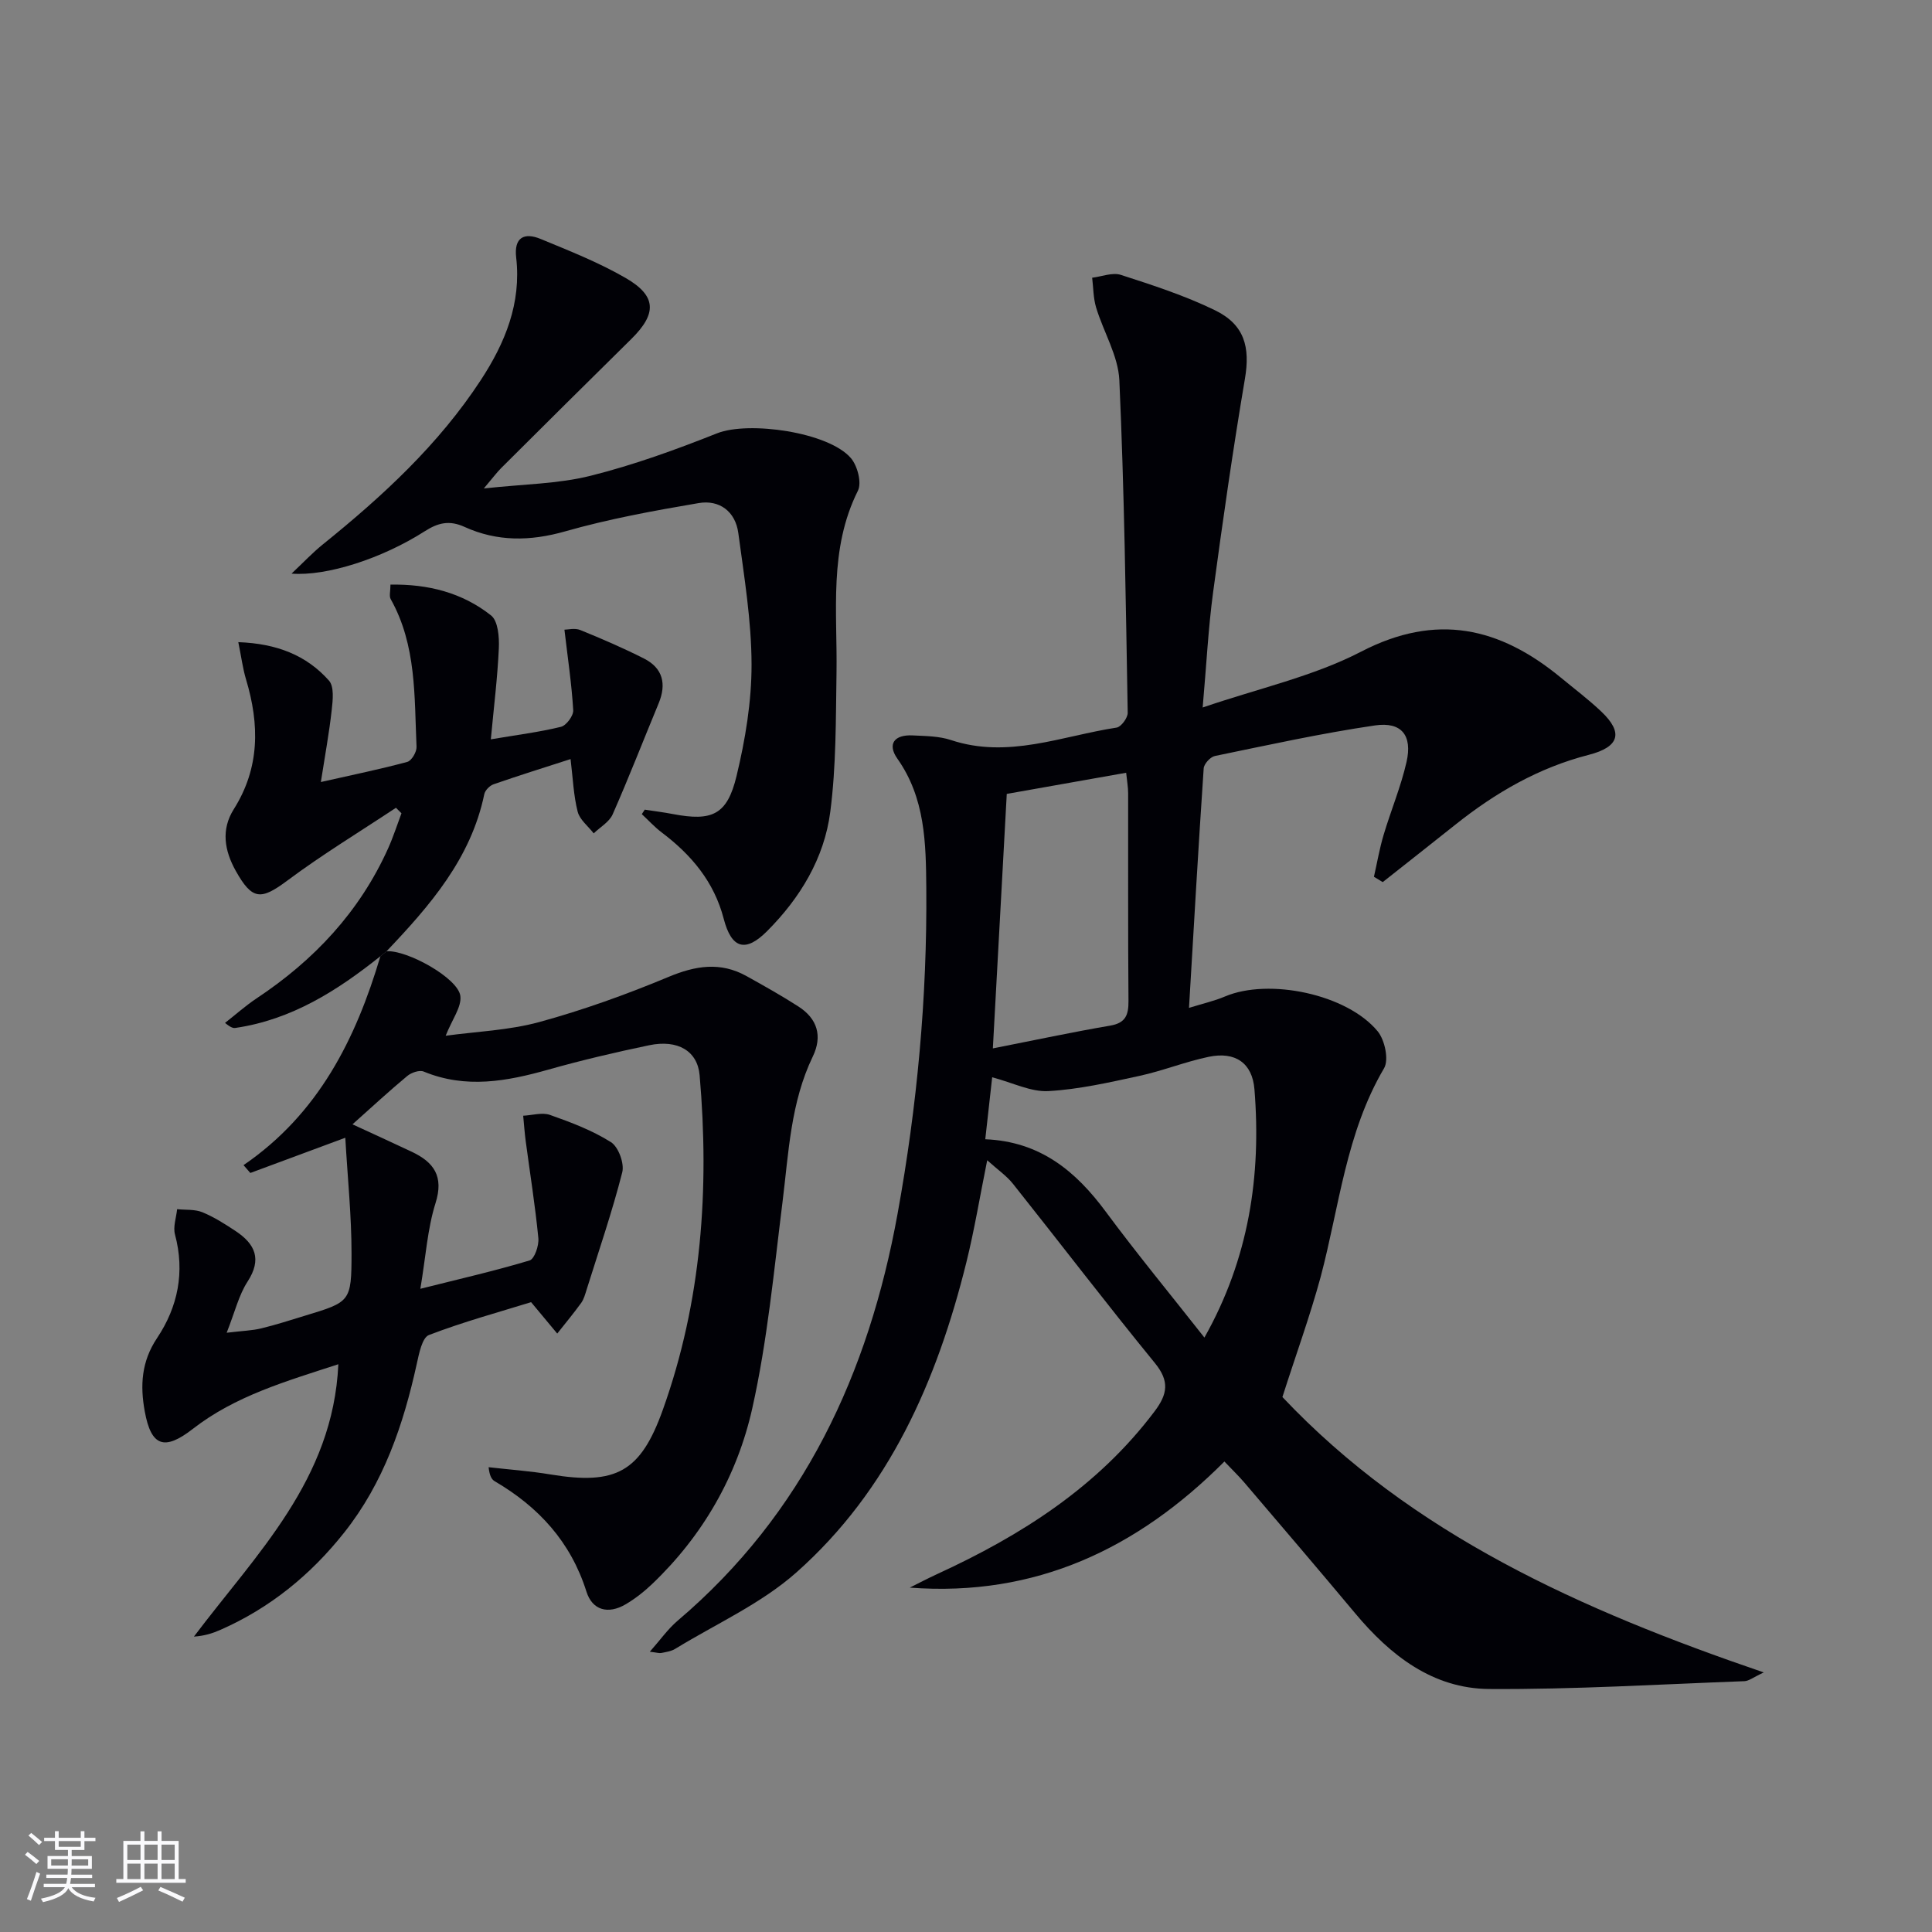 <svg enable-background="new 0 0 400 400" viewBox="0 0 400 400" xmlns="http://www.w3.org/2000/svg"><rect x="0" y="0" width="400" height="400" fill="#808080" stroke="none"/><g fill="#010106"><path d="m265.51 289.24c26.8 28.39 61.73 44.07 99.66 57.02-2.17 1.01-3.08 1.78-4.02 1.81-17.6.65-35.21 1.73-52.81 1.62-11.7-.08-20.47-6.94-27.78-15.69-7.58-9.07-15.26-18.05-22.93-27.05-1.17-1.37-2.48-2.62-4.13-4.36-17.97 18.02-39.05 28.08-65.14 26.11 1.88-.94 3.75-1.92 5.66-2.8 17.44-8.01 33.29-18.09 45.05-33.73 2.66-3.54 3.1-6.21.05-9.95-9.99-12.23-19.57-24.78-29.4-37.13-1.31-1.65-3.14-2.9-5.33-4.87-1.51 7.46-2.64 14.38-4.32 21.16-6.07 24.48-15.97 47.12-35.18 64.17-7.3 6.48-16.66 10.66-25.12 15.84-.82.5-1.87.64-2.84.84-.45.09-.96-.09-2.39-.26 2.17-2.45 3.74-4.71 5.77-6.43 26.11-22.18 39.53-51.23 45.52-84.23 4.05-22.29 6.14-44.79 5.95-67.46-.08-9.3-.22-18.61-5.99-26.78-2.13-3.02-.64-5.01 3.19-4.81 2.65.13 5.44.14 7.91.96 11.82 3.93 22.94-.84 34.29-2.58.94-.14 2.32-2.02 2.3-3.07-.4-22.95-.7-45.9-1.73-68.83-.23-5.08-3.28-10-4.81-15.07-.59-1.96-.57-4.11-.82-6.17 1.99-.24 4.21-1.15 5.94-.59 6.59 2.13 13.25 4.29 19.46 7.31 6.19 3 7.33 7.69 6.23 14.19-2.49 14.71-4.61 29.5-6.6 44.29-.99 7.38-1.36 14.85-2.15 23.78 11.55-3.96 22.87-6.42 32.8-11.56 15.61-8.09 28.69-5.06 41.35 5.37 2.82 2.33 5.76 4.54 8.41 7.06 4.51 4.29 3.8 7.28-2.62 8.93-10.4 2.67-19.33 7.85-27.6 14.44-5.01 3.99-10.04 7.94-15.06 11.91-.61-.37-1.21-.73-1.82-1.1.65-2.88 1.15-5.81 1.99-8.63 1.51-5.08 3.59-10.01 4.76-15.15 1.24-5.48-1.02-8.36-6.52-7.56-11.12 1.63-22.14 4.06-33.16 6.33-.94.19-2.26 1.63-2.32 2.57-1.1 16.22-2.02 32.45-3.04 49.58 2.92-.91 5.27-1.43 7.45-2.36 9.08-3.85 25.27-.5 31.62 7.22 1.47 1.79 2.35 5.9 1.31 7.65-7.89 13.4-9.26 28.64-13.12 43.18-2.2 8.1-5.1 16.05-7.92 24.88zm-60.09-66.2c-.49 4.35-.94 8.41-1.43 12.83 11.39.47 18.75 6.62 24.95 15 6.5 8.78 13.46 17.21 20.42 26.06 9.21-16.33 11.8-33.5 10.36-51.4-.44-5.46-3.98-7.87-9.46-6.73-4.85 1.01-9.51 2.9-14.35 3.95-6.23 1.35-12.54 2.8-18.87 3.15-3.59.2-7.31-1.72-11.62-2.86zm3.02-58.67c-.95 17.38-1.88 34.34-2.88 52.69 8.75-1.72 16.48-3.38 24.27-4.71 3.24-.55 3.83-2.22 3.81-5.13-.12-14.33-.04-28.65-.07-42.98 0-1.27-.24-2.54-.41-4.25-8.3 1.47-16.26 2.88-24.72 4.38z"/><path d="m80.03 196.95c4.22-.31 14.81 5.54 15.28 9.25.29 2.28-1.7 4.85-3.04 8.24 6.33-.87 13.07-1.11 19.4-2.84 9.08-2.49 18.02-5.7 26.71-9.33 5.62-2.35 10.77-3.19 16.18-.18 3.63 2.02 7.26 4.05 10.75 6.3 3.92 2.52 5.01 6.12 2.97 10.35-4.59 9.52-4.99 19.85-6.26 30.06-1.79 14.3-3.13 28.75-6.27 42.78-3.12 13.95-10.2 26.33-20.74 36.38-1.67 1.59-3.54 3.06-5.52 4.22-3.56 2.07-6.85 1.25-8.08-2.67-3.25-10.29-9.9-17.52-18.99-22.84-.63-.37-1.06-1.1-1.26-2.9 4.28.49 8.58.79 12.82 1.5 13.55 2.24 18.64-.49 23.25-13.38 8.04-22.46 9.67-45.69 7.62-69.28-.44-5.01-4.51-7.44-10.46-6.2-6.98 1.46-13.95 3.09-20.81 5.03-8.63 2.44-17.14 4.02-25.87.41-.88-.36-2.55.22-3.39.92-3.7 3.07-7.24 6.35-11.34 10.01 4.37 2.02 8.34 3.82 12.27 5.68 4.58 2.17 6.68 5.07 4.92 10.64-1.67 5.3-2.01 11.02-3.14 17.73 8.12-2.04 15.44-3.71 22.62-5.87 1.01-.31 1.96-3.08 1.81-4.61-.65-6.73-1.73-13.41-2.62-20.11-.23-1.74-.35-3.49-.52-5.24 1.86-.09 3.92-.74 5.54-.17 4.35 1.53 8.76 3.2 12.63 5.64 1.55.98 2.81 4.41 2.34 6.25-2.09 8.18-4.84 16.19-7.37 24.26-.3.95-.56 1.97-1.12 2.76-1.58 2.18-3.3 4.25-4.97 6.36-1.61-1.93-3.21-3.86-5.41-6.5-6.52 2.02-13.97 4.05-21.15 6.8-1.41.54-2.05 3.83-2.52 5.96-2.77 12.62-6.86 24.64-15.02 34.93-6.94 8.76-15.37 15.64-25.65 20.16-1.61.71-3.3 1.25-5.47 1.39 12.89-17.12 28.82-32.45 29.9-56.39-10.85 3.54-21.32 6.54-30.12 13.38-5.9 4.59-8.64 3.65-9.96-3.62-.98-5.35-.7-10.32 2.55-15.18 4.31-6.45 5.79-13.66 3.71-21.44-.43-1.59.26-3.48.44-5.24 1.75.18 3.66-.01 5.23.63 2.43 1 4.7 2.45 6.9 3.91 4.01 2.67 5.48 5.8 2.45 10.46-1.8 2.77-2.59 6.2-4.32 10.58 3.4-.41 5.32-.45 7.14-.9 3.06-.74 6.06-1.71 9.07-2.63 9.37-2.85 9.64-2.85 9.64-12.94 0-7.72-.8-15.43-1.29-23.9-7.46 2.77-13.56 5.03-19.66 7.29-.47-.54-.94-1.08-1.41-1.62 15.54-10.64 23.25-26.13 28.34-43.26.42-.33.84-.67 1.27-1.02z"/><path d="m133.49 167.63c1.94.3 3.9.54 5.82.91 8.13 1.55 11.25.18 13.19-7.9 1.81-7.53 3.12-15.39 3.1-23.1-.02-9.07-1.53-18.15-2.74-27.18-.6-4.46-3.9-6.94-8.22-6.2-9.29 1.58-18.6 3.28-27.65 5.86-7.25 2.06-14.08 2.13-20.81-.93-3.15-1.43-5.47-.87-8.24.9-8.85 5.66-20.34 9.35-27.58 8.77 2.5-2.35 4.36-4.34 6.46-6.03 12.36-9.97 23.98-20.66 32.74-34.06 5.01-7.66 8.4-15.88 7.31-25.34-.49-4.2 1.68-5.26 5.08-3.85 5.95 2.46 12.01 4.85 17.56 8.06 6.47 3.73 6.51 7.4 1.2 12.64-9.01 8.87-17.97 17.79-26.93 26.71-.92.92-1.7 1.98-3.61 4.24 8.26-.91 15.38-.94 22.08-2.62 8.92-2.23 17.66-5.4 26.22-8.8 6.48-2.58 23.09-.27 27.71 5.15 1.35 1.59 2.27 5.09 1.44 6.74-6.06 12.13-4.23 25.01-4.43 37.75-.15 9.59-.06 19.25-1.29 28.73-1.24 9.6-6.23 17.84-13.09 24.71-4.47 4.48-7.36 3.63-8.97-2.56-1.99-7.66-6.69-13.24-12.84-17.88-1.48-1.12-2.75-2.52-4.12-3.79.22-.31.41-.62.61-.93z"/><path d="m80.03 196.95c-.43.34-.85.69-1.28 1.03-8.92 7.13-18.39 13.14-29.99 14.84-.46.07-.95-.04-2.17-1.04 2.16-1.69 4.22-3.53 6.49-5.05 11.92-7.9 21.37-17.95 27.28-31.09 1.06-2.36 1.85-4.84 2.76-7.26-.38-.38-.76-.76-1.14-1.14-7.52 4.99-15.26 9.68-22.47 15.06-5.5 4.1-7.28 4.1-10.7-2-2.35-4.21-3.07-8.54-.41-12.76 5.41-8.57 5.34-17.53 2.55-26.84-.69-2.29-.99-4.7-1.61-7.75 7.93.29 14.09 2.69 18.77 7.96 1.1 1.24.8 4.05.57 6.07-.52 4.72-1.39 9.4-2.25 14.93 6.73-1.52 12.36-2.67 17.9-4.17.89-.24 1.96-2.07 1.91-3.12-.47-10.41.02-21.01-5.35-30.58-.35-.62-.05-1.61-.05-3 7.78-.14 14.87 1.66 20.83 6.38 1.45 1.15 1.71 4.47 1.61 6.76-.27 6.08-1.03 12.14-1.66 18.89 5.51-.93 10.08-1.5 14.52-2.59 1.11-.27 2.61-2.3 2.54-3.44-.32-5.37-1.12-10.71-1.82-16.67.66 0 2.15-.39 3.28.07 4.46 1.81 8.9 3.73 13.19 5.9 3.92 1.99 4.69 5.27 3.04 9.27-3.18 7.67-6.18 15.41-9.53 23-.7 1.58-2.58 2.63-3.92 3.93-1.15-1.49-2.89-2.82-3.32-4.49-.85-3.33-.98-6.85-1.47-10.89-5.42 1.75-10.72 3.4-15.95 5.22-.79.28-1.74 1.24-1.91 2.03-2.76 13.34-11.26 23.09-20.24 32.54z"/></g><path d="m5.17 384 .55-.58c.85.61 1.65 1.24 2.4 1.87l-.59.64c-.83-.73-1.62-1.38-2.36-1.93m1.22 9.53-.82-.34c.71-1.76 1.37-3.64 1.98-5.63.24.13.5.25.76.36-.6 1.67-1.24 3.54-1.92 5.61m-.5-13.5.57-.54c.56.44 1.31 1.06 2.26 1.87l-.64.64c-.68-.66-1.41-1.32-2.19-1.97m3.25.46h2.24v-1.36h.77v1.36h4.57v-1.36h.76v1.36h2.28v.69h-2.28v1.84h-2.64v1.26h4.18v2.64h-4.21c0 .45-.02.86-.05 1.21h4.32v.69h-4.38c-.04.34-.1.75-.19 1.22h5.15v.69h-4.82c.87 1.19 2.51 1.92 4.93 2.19-.17.32-.3.57-.37.76-2.77-.49-4.52-1.41-5.26-2.76-.56 1.26-2.3 2.23-5.24 2.9-.12-.24-.26-.48-.43-.72 2.73-.55 4.38-1.34 4.96-2.38h-4.38v-.69h4.65c.1-.38.17-.79.21-1.22h-4.32v-.69h4.4c.03-.34.05-.75.05-1.21h-4.2v-2.64h4.23v-1.26h-2.69v-1.84h-2.24zm1.46 4.46v1.29h3.45c.01-.4.02-.57.01-.53v-.32-.45h-3.46zm1.55-2.59h4.57v-1.19h-4.57zm6.11 2.59h-3.42v.77c-.01.19-.01.37-.02.53h3.44z" fill="#fafafc"/><path d="m32.63 379.16h.82v1.98h3.54v7.89h1.46v.78h-14.37v-.78h1.46v-7.89h3.54v-1.98h.82v1.98h2.73zm-3.49 11.48.5.73c-1.61.82-3.28 1.63-5 2.41-.13-.27-.28-.55-.44-.82 1.75-.72 3.4-1.49 4.94-2.32m-2.78-5.55h2.73v-3.18h-2.73zm0 3.95h2.73v-3.2h-2.73zm3.54-3.95h2.73v-3.18h-2.73zm0 3.95h2.73v-3.2h-2.73zm7.89 4.68c-1.84-.92-3.51-1.7-5.02-2.32l.45-.73c1.89.8 3.57 1.55 5.04 2.23zm-1.62-11.81h-2.73v3.18h2.73zm-2.73 7.13h2.73v-3.2h-2.73z" fill="#fafafc"/></svg>
